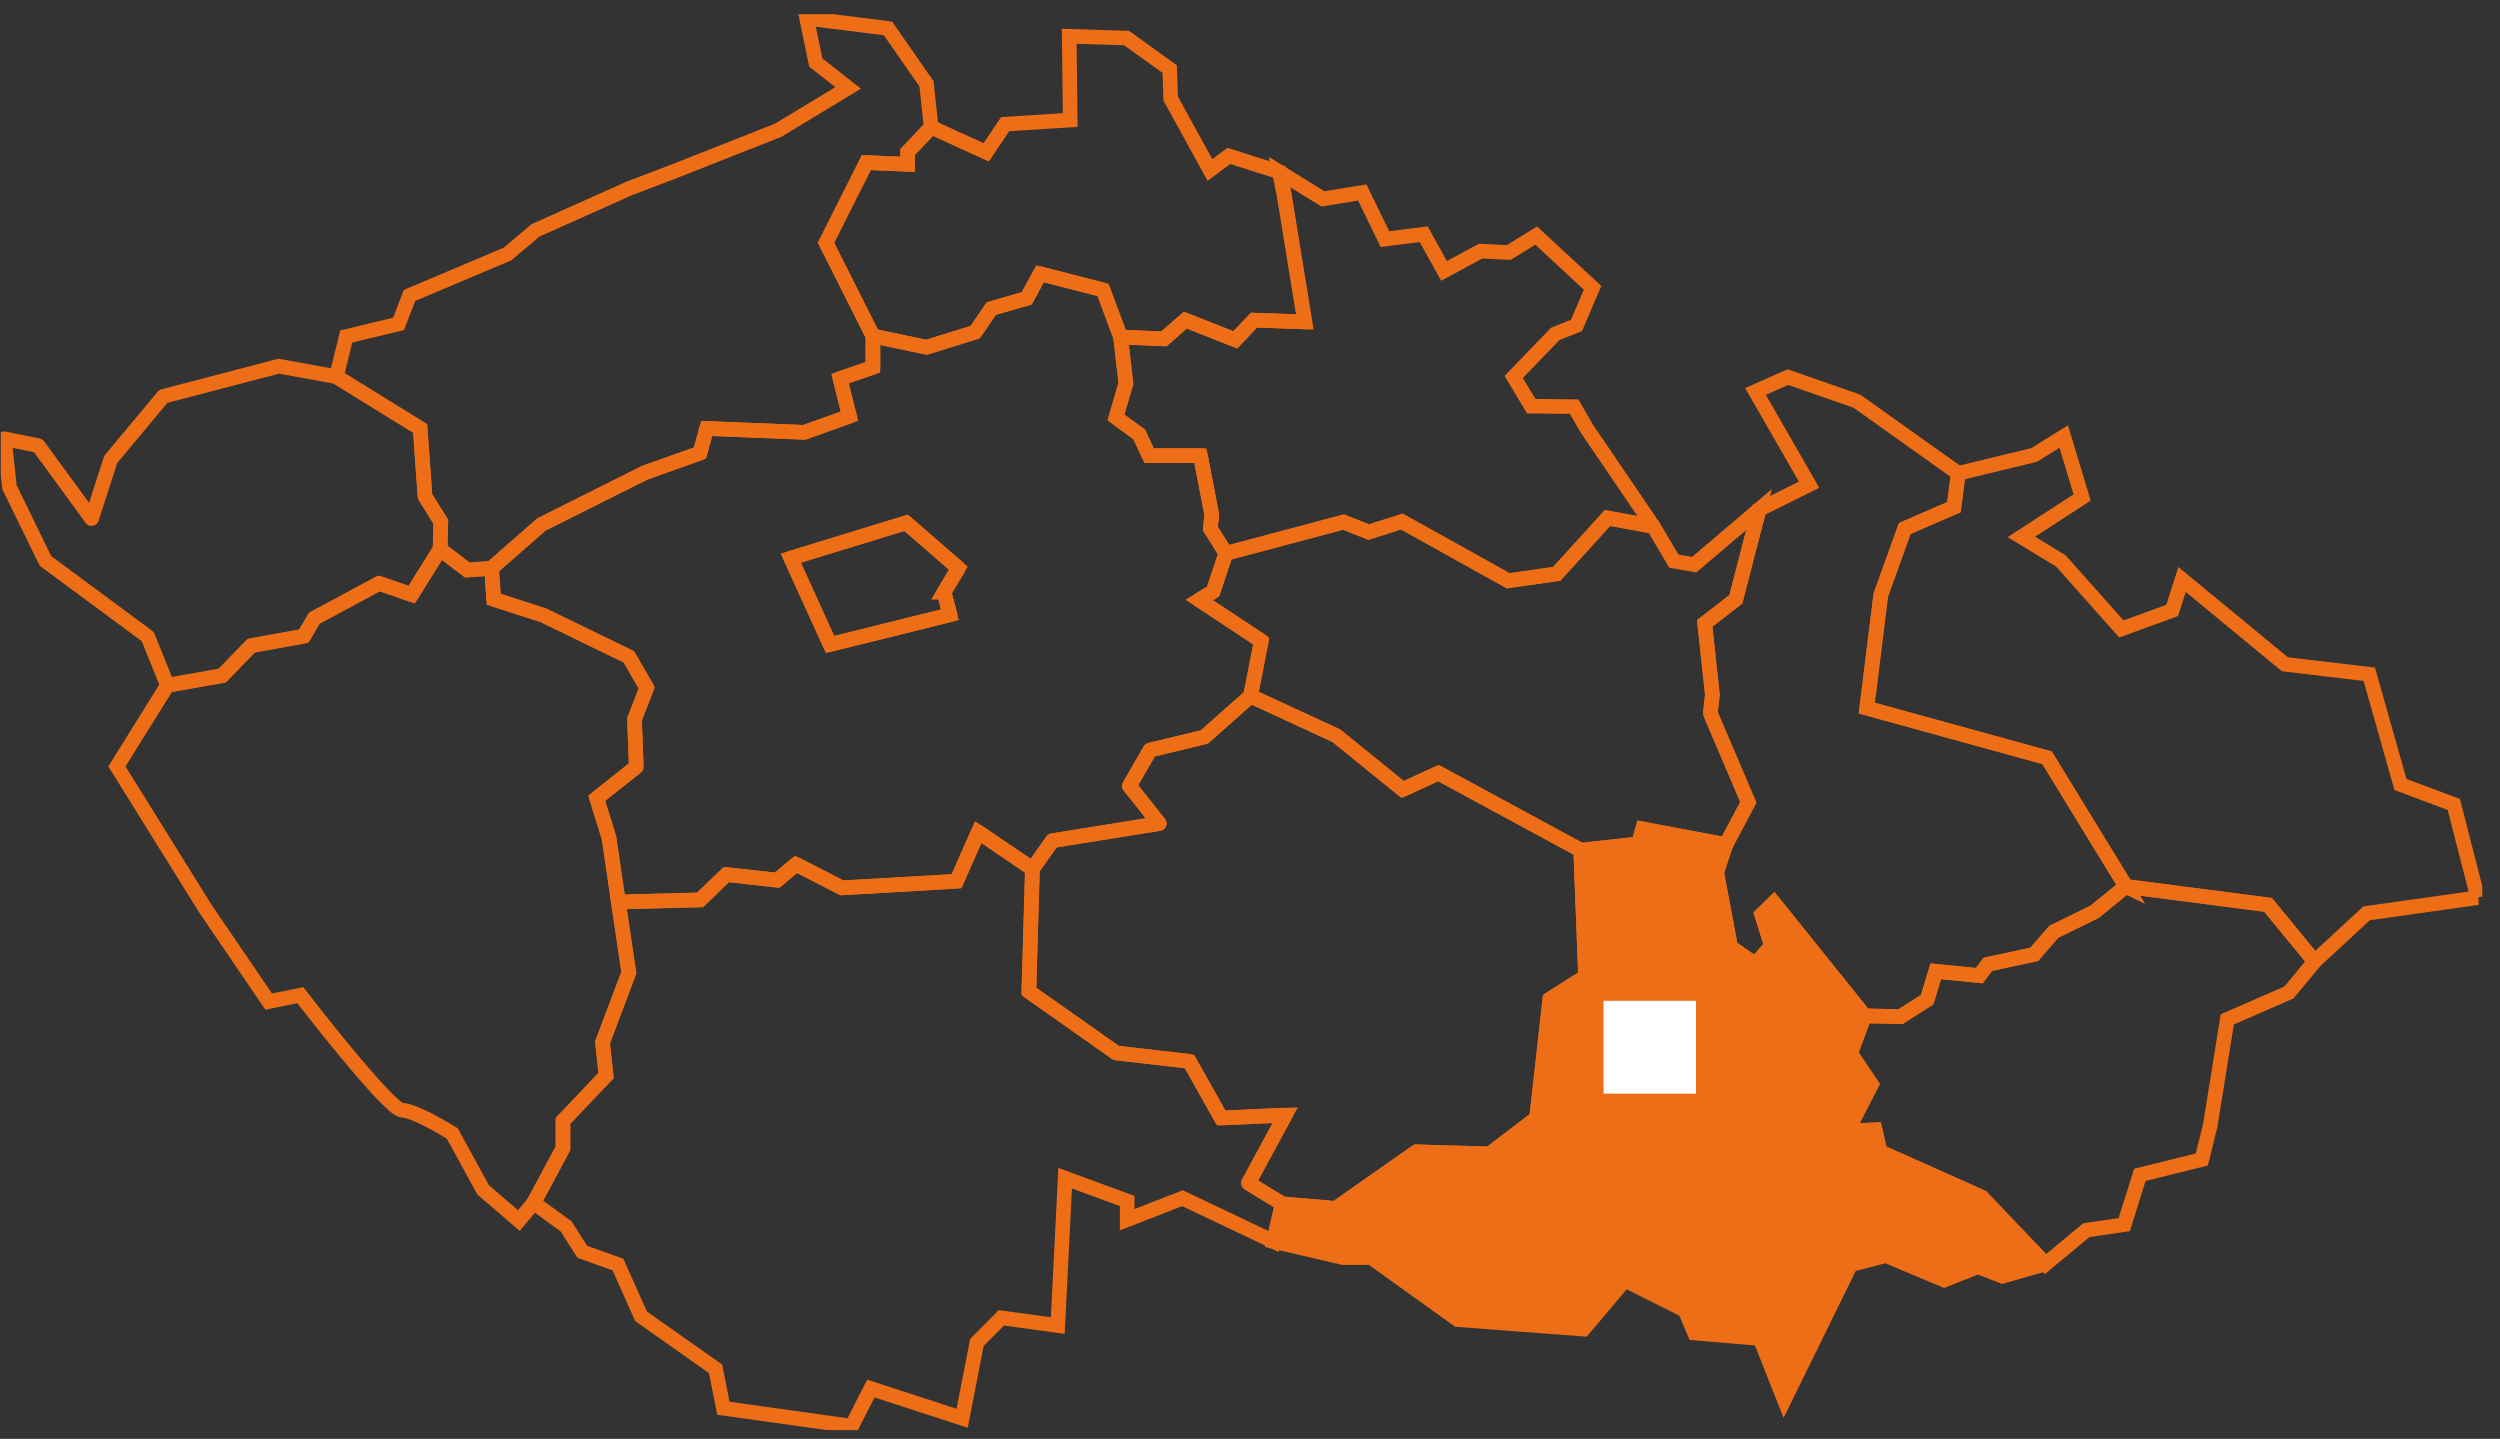 <svg width="139" height="80" viewBox="0 0 139 80" fill="none" xmlns="http://www.w3.org/2000/svg">
<rect x="0" y="0" width="139" height="80" fill="#333333" stroke="none"/>
<g clip-path="url(#clip0_9210_4229)">
<path d="M66.671 33.356L67.45 32.887L68.158 30.762L67.292 29.381L67.379 28.638L66.743 25.334H63.892L63.339 24.151L62.05 23.21L62.603 21.316L62.307 18.738L61.33 16.118L57.828 15.22L57.088 16.586L55.116 17.154L54.222 18.465L51.514 19.306L48.537 18.679V20.418L46.707 21.046L47.233 23.138L44.722 24.036L39.29 23.821L38.922 25.187L35.847 26.283L30.102 29.162L27.335 31.584L27.45 33.308L30.217 34.205L34.969 36.513L35.961 38.236L35.281 39.975L35.38 42.64L33.182 44.379L33.862 46.571L34.388 50.145L38.926 50.03L40.389 48.62L43.212 48.934L44.264 48.052L46.817 49.362L53.186 48.993L54.392 46.257L57.413 48.31L58.52 46.742L64.462 45.789L62.801 43.696L63.952 41.703L66.972 40.976L69.538 38.697L70.135 35.635L66.687 33.356H66.671ZM52.491 32.927L52.819 34.181L46.153 35.834L43.971 31.033L50.383 29.067L53.289 31.588L52.495 32.927H52.491Z" stroke="#ED6E17" stroke-width="0.812" stroke-linecap="round" stroke-linejoin="round"/>
<path d="M24.508 29.012L24.465 30.537L22.891 33.058L21.077 32.431L17.475 34.368L16.894 35.365L13.972 35.893L12.355 37.561L9.307 38.101L8.216 35.393L2.527 31.188L0.527 27.086L0.242 24.393L2.128 24.779L5.093 28.837L6.157 25.545L9.078 22.039L15.502 20.359L18.693 20.943L23.358 23.822L23.627 27.598L24.508 29.008V29.012Z" stroke="#ED6E17" stroke-width="0.812" stroke-linecap="round" stroke-linejoin="round"/>
<path d="M88.158 54.295L86.174 55.55L85.434 62.161L82.825 64.155L78.753 64.039L74.258 67.188L71.293 66.93L69.407 65.775L71.451 61.998L67.893 62.157L66.122 59.008L62.05 58.54L57.199 55.121L57.397 48.31L58.504 46.742L64.446 45.789L62.785 43.696L63.936 41.703L66.956 40.976L69.522 38.697L74.302 40.905L77.99 43.895L79.975 42.981L87.89 47.27L88.162 54.291L88.158 54.295Z" stroke="#ED6E17" stroke-width="0.812" stroke-linecap="round" stroke-linejoin="round"/>
<path d="M69.407 65.778L71.293 66.934L70.811 69.027L65.746 66.62L62.671 67.816V66.775L59.223 65.508L58.812 73.701L55.677 73.272L54.317 74.638L53.495 78.855L48.419 77.203L47.355 79.296L40.223 78.299L39.784 76.107L35.645 73.188L34.356 70.309L32.372 69.599L31.478 68.189L29.675 66.878L31.304 63.845V62.32L33.7 59.798L33.502 57.96L34.965 54.084L34.384 50.153L38.923 50.038L40.385 48.628L43.208 48.942L44.26 48.06L46.814 49.37L53.183 49.001L54.388 46.265L57.409 48.318L57.211 55.128L62.062 58.547L66.134 59.016L67.905 62.165L71.463 62.006L69.419 65.782L69.407 65.778Z" stroke="#ED6E17" stroke-width="0.812" stroke-linecap="round"/>
<path d="M35.372 42.644L33.174 44.383L33.854 46.579L34.38 50.153L34.961 54.084L33.498 57.96L33.696 59.798L31.3 62.32V63.845L29.672 66.879L28.849 67.864L26.864 66.156L25.149 63.023C25.149 63.023 23.105 61.74 22.354 61.728C21.602 61.701 16.696 55.331 16.696 55.331L14.937 55.688L11.407 50.502L6.5 42.612L9.307 38.109L12.355 37.569L13.972 35.901L16.894 35.373L17.475 34.376L21.077 32.439L22.891 33.066L24.465 30.544L25.983 31.7L27.331 31.601L27.446 33.324L30.213 34.221L34.965 36.529L35.957 38.252L35.277 39.991L35.376 42.656L35.372 42.644Z" stroke="#ED6E17" stroke-width="0.812" stroke-linecap="round"/>
<path d="M51.767 7.072L50.462 8.454V9.137L48.166 9.038L45.924 13.497L48.533 18.683V20.422L46.703 21.05L47.229 23.142L44.718 24.04L39.286 23.825L38.919 25.191L35.843 26.287L30.098 29.166L27.331 31.589L25.983 31.688L24.469 30.532L24.512 29.008L23.634 27.598L23.366 23.821L18.701 20.942L19.254 18.707L22.16 18.008L22.769 16.427L28.224 14.12L29.77 12.81L34.989 10.475L37.57 9.49L43.271 7.239L47.157 4.888L45.359 3.478L44.849 1.012L49.371 1.58L51.514 4.658L51.771 7.068L51.767 7.072Z" stroke="#ED6E17" stroke-width="0.812" stroke-linecap="round"/>
<path d="M52.491 32.927L52.815 34.181L46.149 35.833L43.967 31.032L50.376 29.067L53.281 31.588L52.487 32.927H52.491Z" stroke="#ED6E17" stroke-width="0.812" stroke-linecap="round"/>
<path d="M72.542 17.901L69.72 17.802L68.684 18.898L65.905 17.802L64.715 18.842L62.303 18.743L61.327 16.122L57.824 15.225L57.089 16.59L55.116 17.158L54.222 18.469L51.514 19.311L48.537 18.683L45.928 13.497L48.17 9.038L50.467 9.137V8.454L51.771 7.072L54.835 8.47L55.887 6.901L59.504 6.675L59.449 2.017L62.639 2.116L65.035 3.84L65.09 5.476L67.272 9.451L68.324 8.668L71.147 9.566L71.404 10.821L72.554 17.901H72.542Z" stroke="#ED6E17" stroke-width="0.812" stroke-linecap="round"/>
<path d="M91.93 29.265L89.376 28.797L86.553 31.902L83.857 32.287L77.943 28.995L76.1 29.579L74.697 29.023L68.158 30.762L67.292 29.381L67.375 28.638L66.739 25.334H63.888L63.335 24.151L62.046 23.21L62.599 21.316L62.303 18.738L64.715 18.838L65.904 17.797L68.684 18.893L69.719 17.797L72.542 17.897L71.392 10.816L71.135 9.562L73.558 11.059L75.74 10.701L77.002 13.294L79.156 13.024L80.291 15.061L82.319 13.965L83.892 14.037L85.411 13.096L88.546 16.002L87.652 18.095L86.474 18.564L84.161 20.958L85.138 22.582L87.522 22.61L88.229 23.833L91.918 29.261L91.93 29.265Z" stroke="#ED6E17" stroke-width="0.812" stroke-linecap="round"/>
<path d="M95.093 39.654L97.204 44.609L95.954 46.96L91.333 46.091L91.108 46.917L87.889 47.274L79.975 42.985L77.99 43.899L74.302 40.908L69.522 38.701L70.119 35.639L66.671 33.36L67.45 32.891L68.158 30.771L74.697 29.031L76.1 29.587L77.943 29.004L83.857 32.295L86.553 31.91L89.376 28.805L91.93 29.274L93.064 31.196L94.199 31.394L97.801 28.332L96.512 33.32L94.78 34.658L95.207 38.633L95.093 39.658V39.654Z" stroke="#ED6E17" stroke-width="0.812" stroke-linecap="round"/>
<path d="M113.729 70.277L111.333 70.96L109.973 70.432L108.625 70.96L108.099 71.175L104.854 69.809L102.897 70.321L99.208 77.83L97.86 74.427L94.215 74.113L93.689 72.859L90.341 71.179L88.044 73.899L81.05 73.371L76.243 69.924H74.681L70.811 69.027L71.293 66.934L74.258 67.192L78.753 64.043L82.825 64.158L85.434 62.165L86.17 55.553L88.154 54.298L87.886 47.274L91.104 46.916L91.329 46.09L95.951 46.96L95.441 48.501L96.219 52.658L97.595 53.611L98.489 52.587L97.951 50.847L98.619 50.192L103.668 56.474L102.889 58.567L104.051 60.291L102.719 62.883L104.253 62.812L104.537 64.035L110.183 66.557L113.725 70.277H113.729Z" fill="#ED6E17" stroke="#ED6E17" stroke-width="0.812" stroke-linecap="round"/>
<path d="M128.689 53.457L127.269 55.18L123.838 56.677L122.889 62.574L122.423 64.468L118.975 65.322L118.109 68.086L115.998 68.399L113.729 70.282L110.183 66.565L104.537 64.043L104.253 62.82L102.719 62.892L104.051 60.299L102.889 58.575L103.668 56.483L105.668 56.526L107.143 55.585L107.625 54.005L110.048 54.247L110.515 53.619L113.096 53.063L114.188 51.809L116.457 50.697L118.188 49.287L126.103 50.312L128.685 53.461L128.689 53.457Z" stroke="#ED6E17" stroke-width="0.812" stroke-linecap="round"/>
<path d="M118.196 49.283L116.465 50.693L114.195 51.805L113.104 53.06L110.523 53.615L110.056 54.243L107.633 54.001L107.15 55.581L105.676 56.522L103.675 56.479L98.627 50.197L97.959 50.852L98.496 52.591L97.603 53.615L96.227 52.663L95.448 48.505L95.958 46.964L97.208 44.613L95.097 39.658L95.211 38.633L94.784 34.658L96.516 33.32L97.805 28.332L100.584 26.951L97.607 21.765L99.41 20.966L103.241 22.305L108.886 26.323L108.645 28.201L105.909 29.385L104.577 33.09L103.798 39.372L113.824 42.136L118.204 49.287L118.196 49.283Z" stroke="#ED6E17" stroke-width="0.812" stroke-linecap="round"/>
<path d="M137.766 49.91L131.583 50.78L128.689 53.457L126.107 50.308L118.192 49.283L113.812 42.131L103.786 39.368L104.565 33.086L105.897 29.381L108.633 28.197L108.874 26.319L113.1 25.294L114.745 24.27L115.765 27.661L112.389 29.853L114.587 31.191L117.947 34.968L120.77 33.943L121.323 32.22L127.04 36.933L131.733 37.489L133.464 43.617L136.43 44.728L137.762 49.91H137.766Z" stroke="#ED6E17" stroke-width="0.812" stroke-linecap="round"/>
<path d="M89.158 55.645H94.298V60.807H89.158V55.645Z" fill="white"/>
</g>
<defs>
<clipPath id="clip0_9210_4229">
<rect width="137.97" height="78.724" fill="white" transform="translate(0.044 0.786)"/>
</clipPath>
</defs>
</svg>
